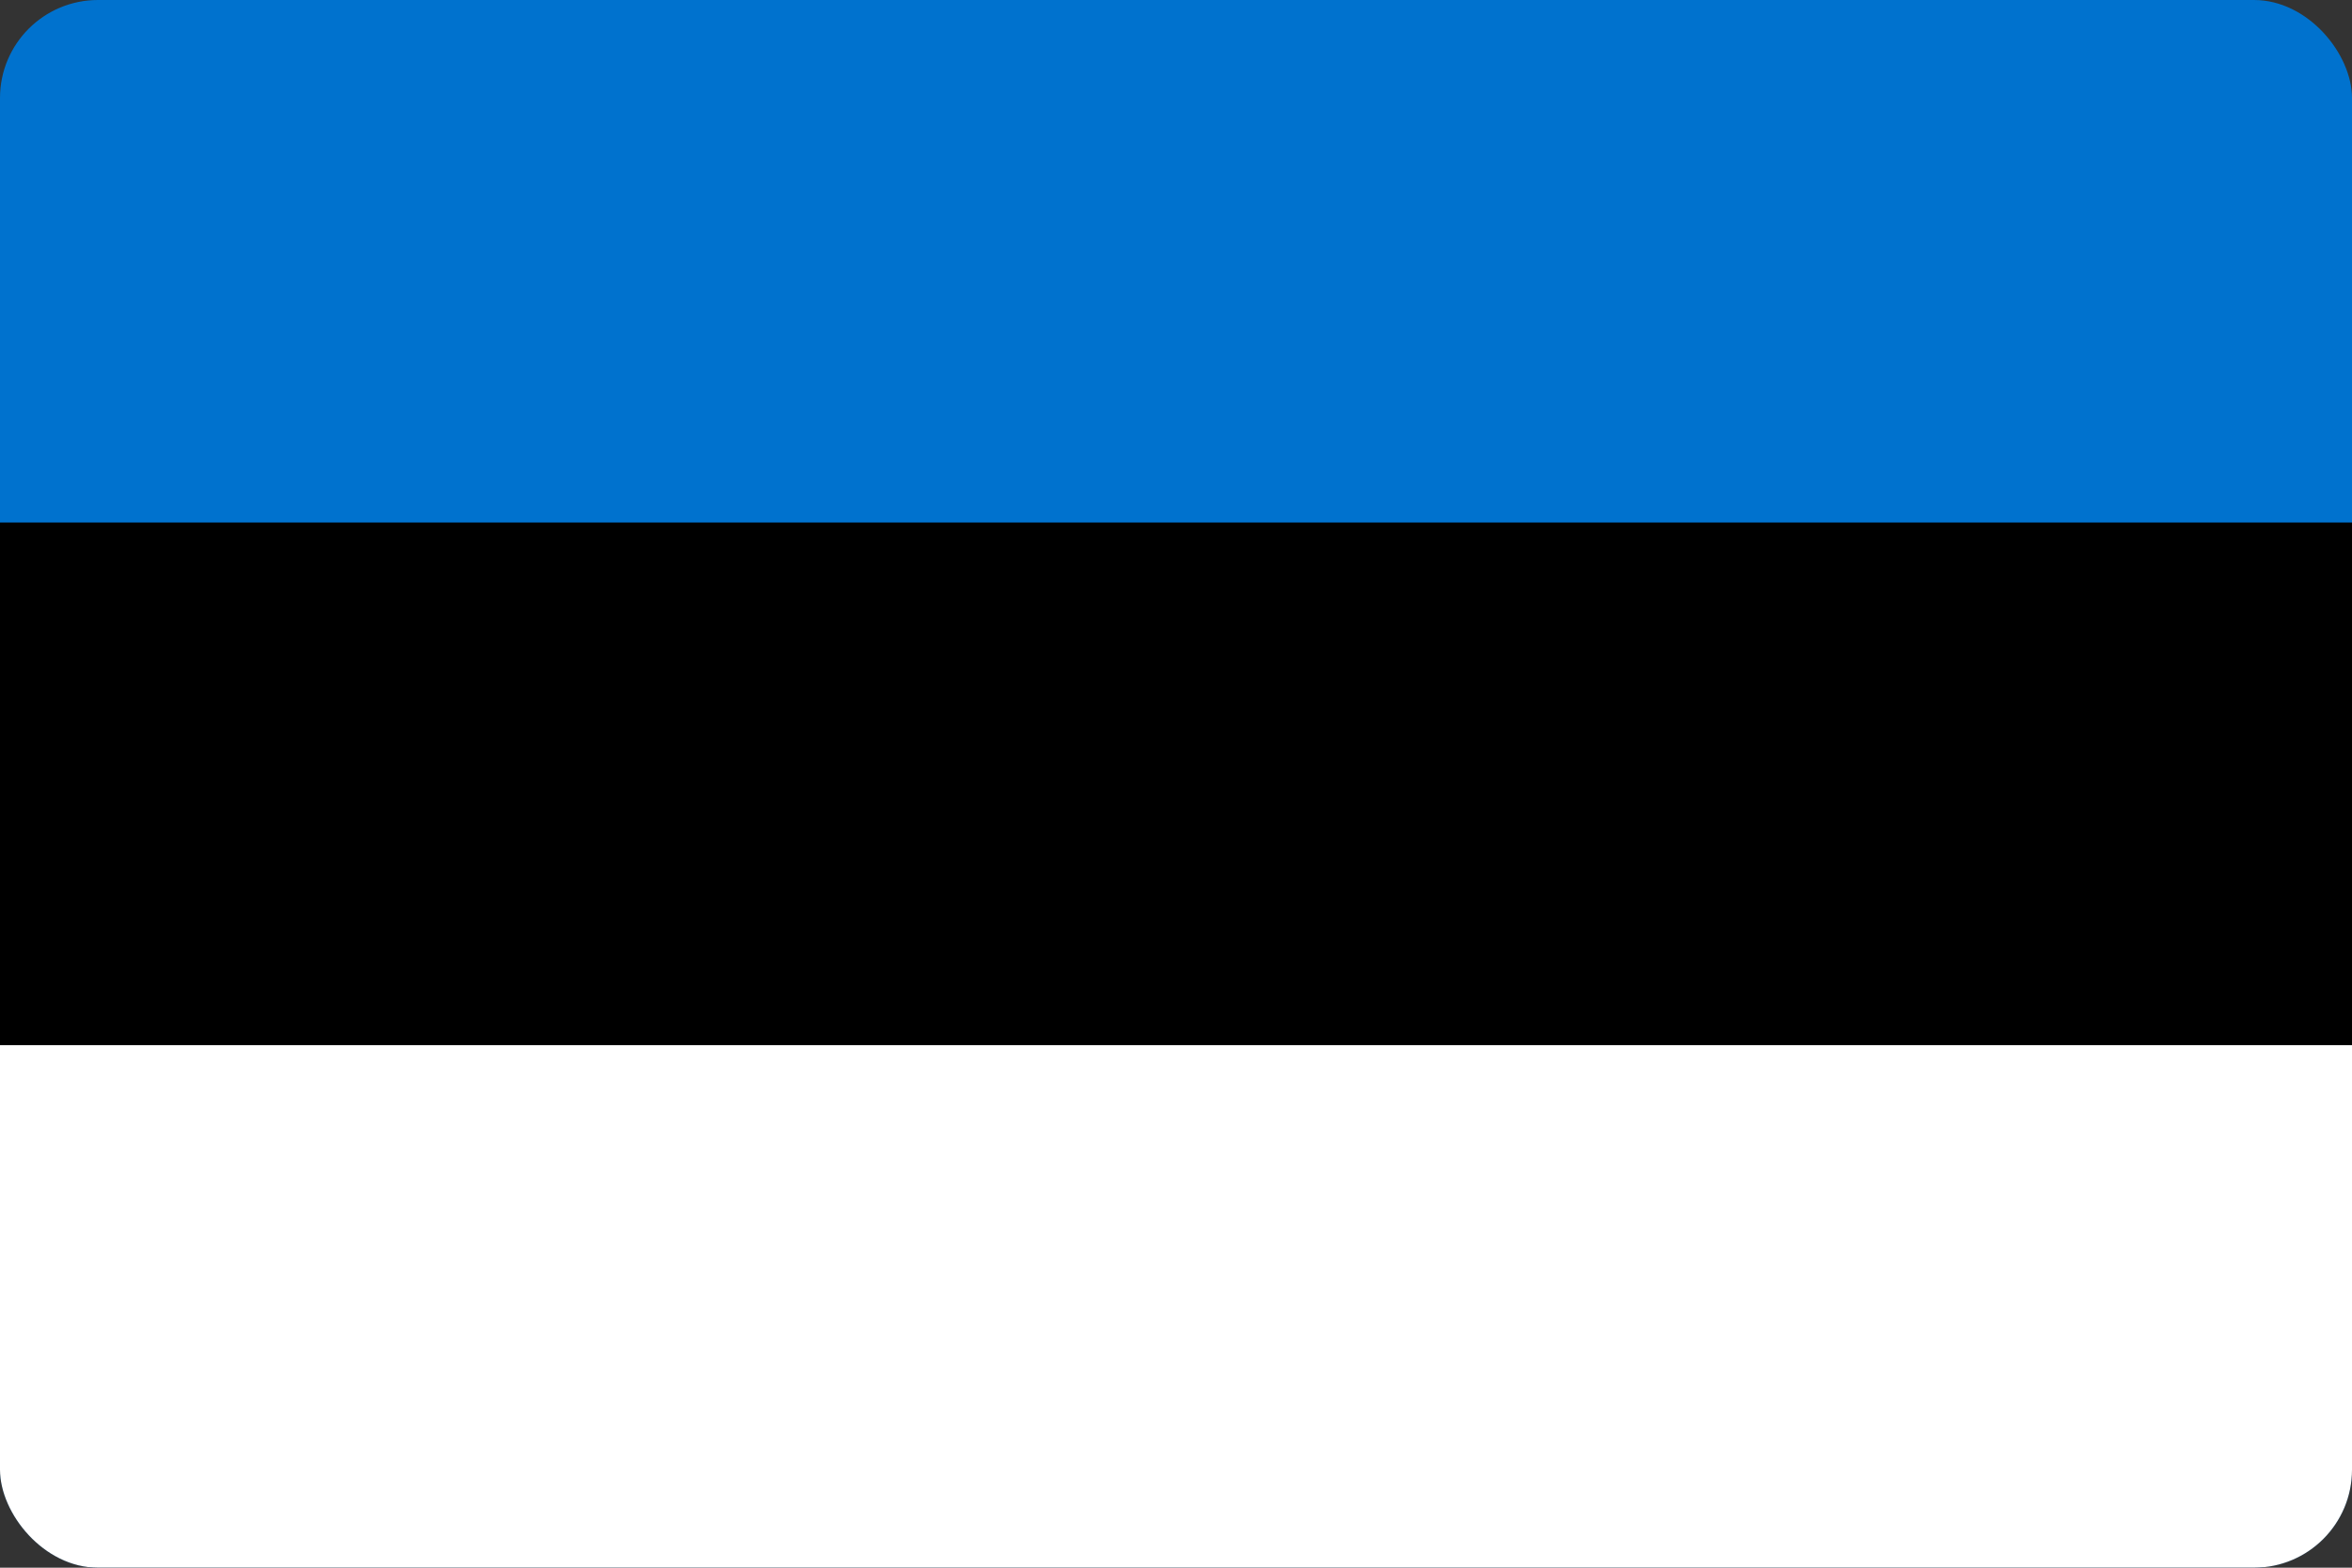 <svg width="24" height="16" viewBox="0 0 24 16" fill="none" xmlns="http://www.w3.org/2000/svg">
<rect x="0" y="0" width="24" height="16" fill="#333333" stroke="none"/>
<g clip-path="url(#clip0_14974_298724)">
<g clip-path="url(#clip1_14974_298724)">
<g clip-path="url(#clip2_14974_298724)">
<path d="M0 0H24V16H0V0Z" fill="#0072CE"/>
<path d="M0 5.333H24V16H0V5.333Z" fill="black"/>
<path d="M0 10.667H24V16H0V10.667Z" fill="white"/>
</g>
</g>
</g>
<defs>
<clipPath id="clip0_14974_298724">
<rect width="24" height="16" rx="1" fill="white"/>
</clipPath>
<clipPath id="clip1_14974_298724">
<rect width="24" height="16" rx="1" fill="white"/>
</clipPath>
<clipPath id="clip2_14974_298724">
<rect width="24" height="16" fill="white"/>
</clipPath>
</defs>
</svg>
